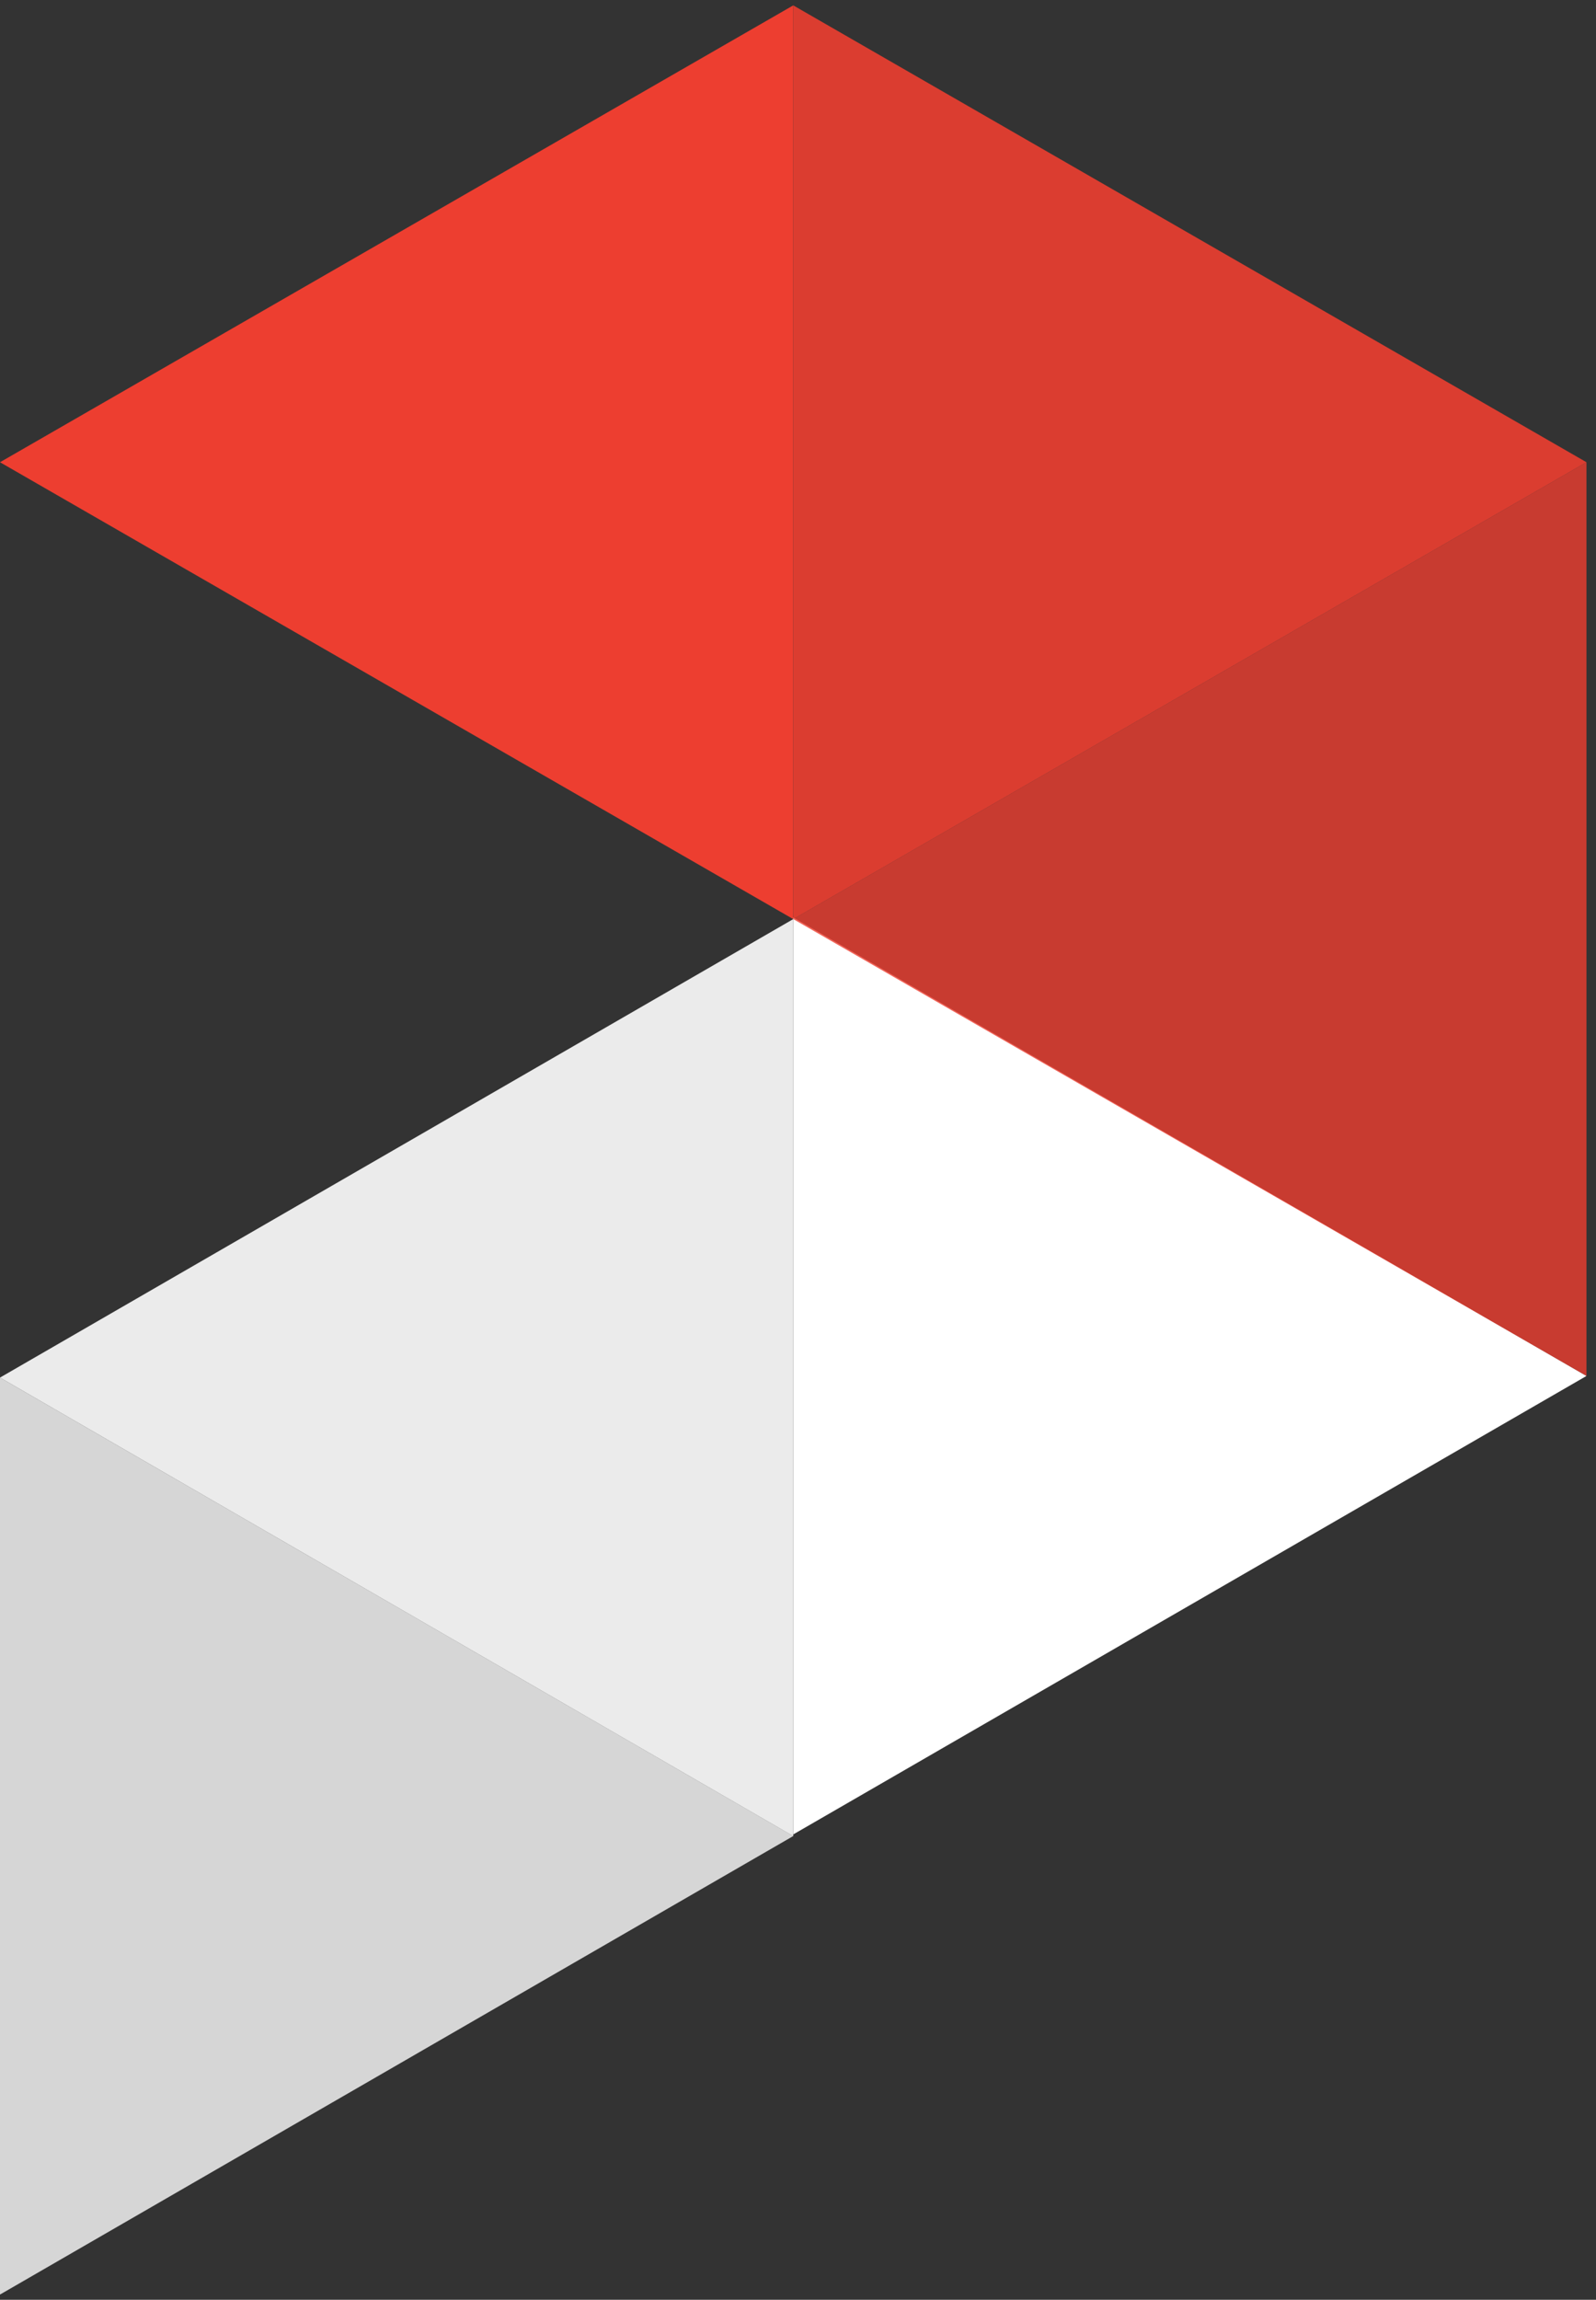 <svg xmlns="http://www.w3.org/2000/svg" width="59" height="85" viewBox="0 0 59 85" fill="none"><rect x="0" y="0" width="59" height="85" fill="#333333" stroke="none"/><path d="M29.324 33.97L0 17.084L29.324 0.199L29.324 33.97Z" fill="#ED3E30"></path><path d="M29.324 33.91L58.648 50.855L29.324 67.8L29.324 33.91Z" fill="white"></path><path opacity="0.9" d="M29.325 33.97L58.648 17.084L29.325 0.199L29.325 33.97Z" fill="#ED3E30"></path><path opacity="0.9" d="M29.324 33.97L1.46342e-06 50.915L29.324 67.861L29.324 33.97Z" fill="white"></path><path opacity="0.8" d="M58.648 50.855L29.324 33.97L58.648 17.084V50.855Z" fill="#ED3E30"></path><path opacity="0.8" d="M0 50.915L29.324 67.86L0 84.806L0 50.915Z" fill="white"></path></svg>